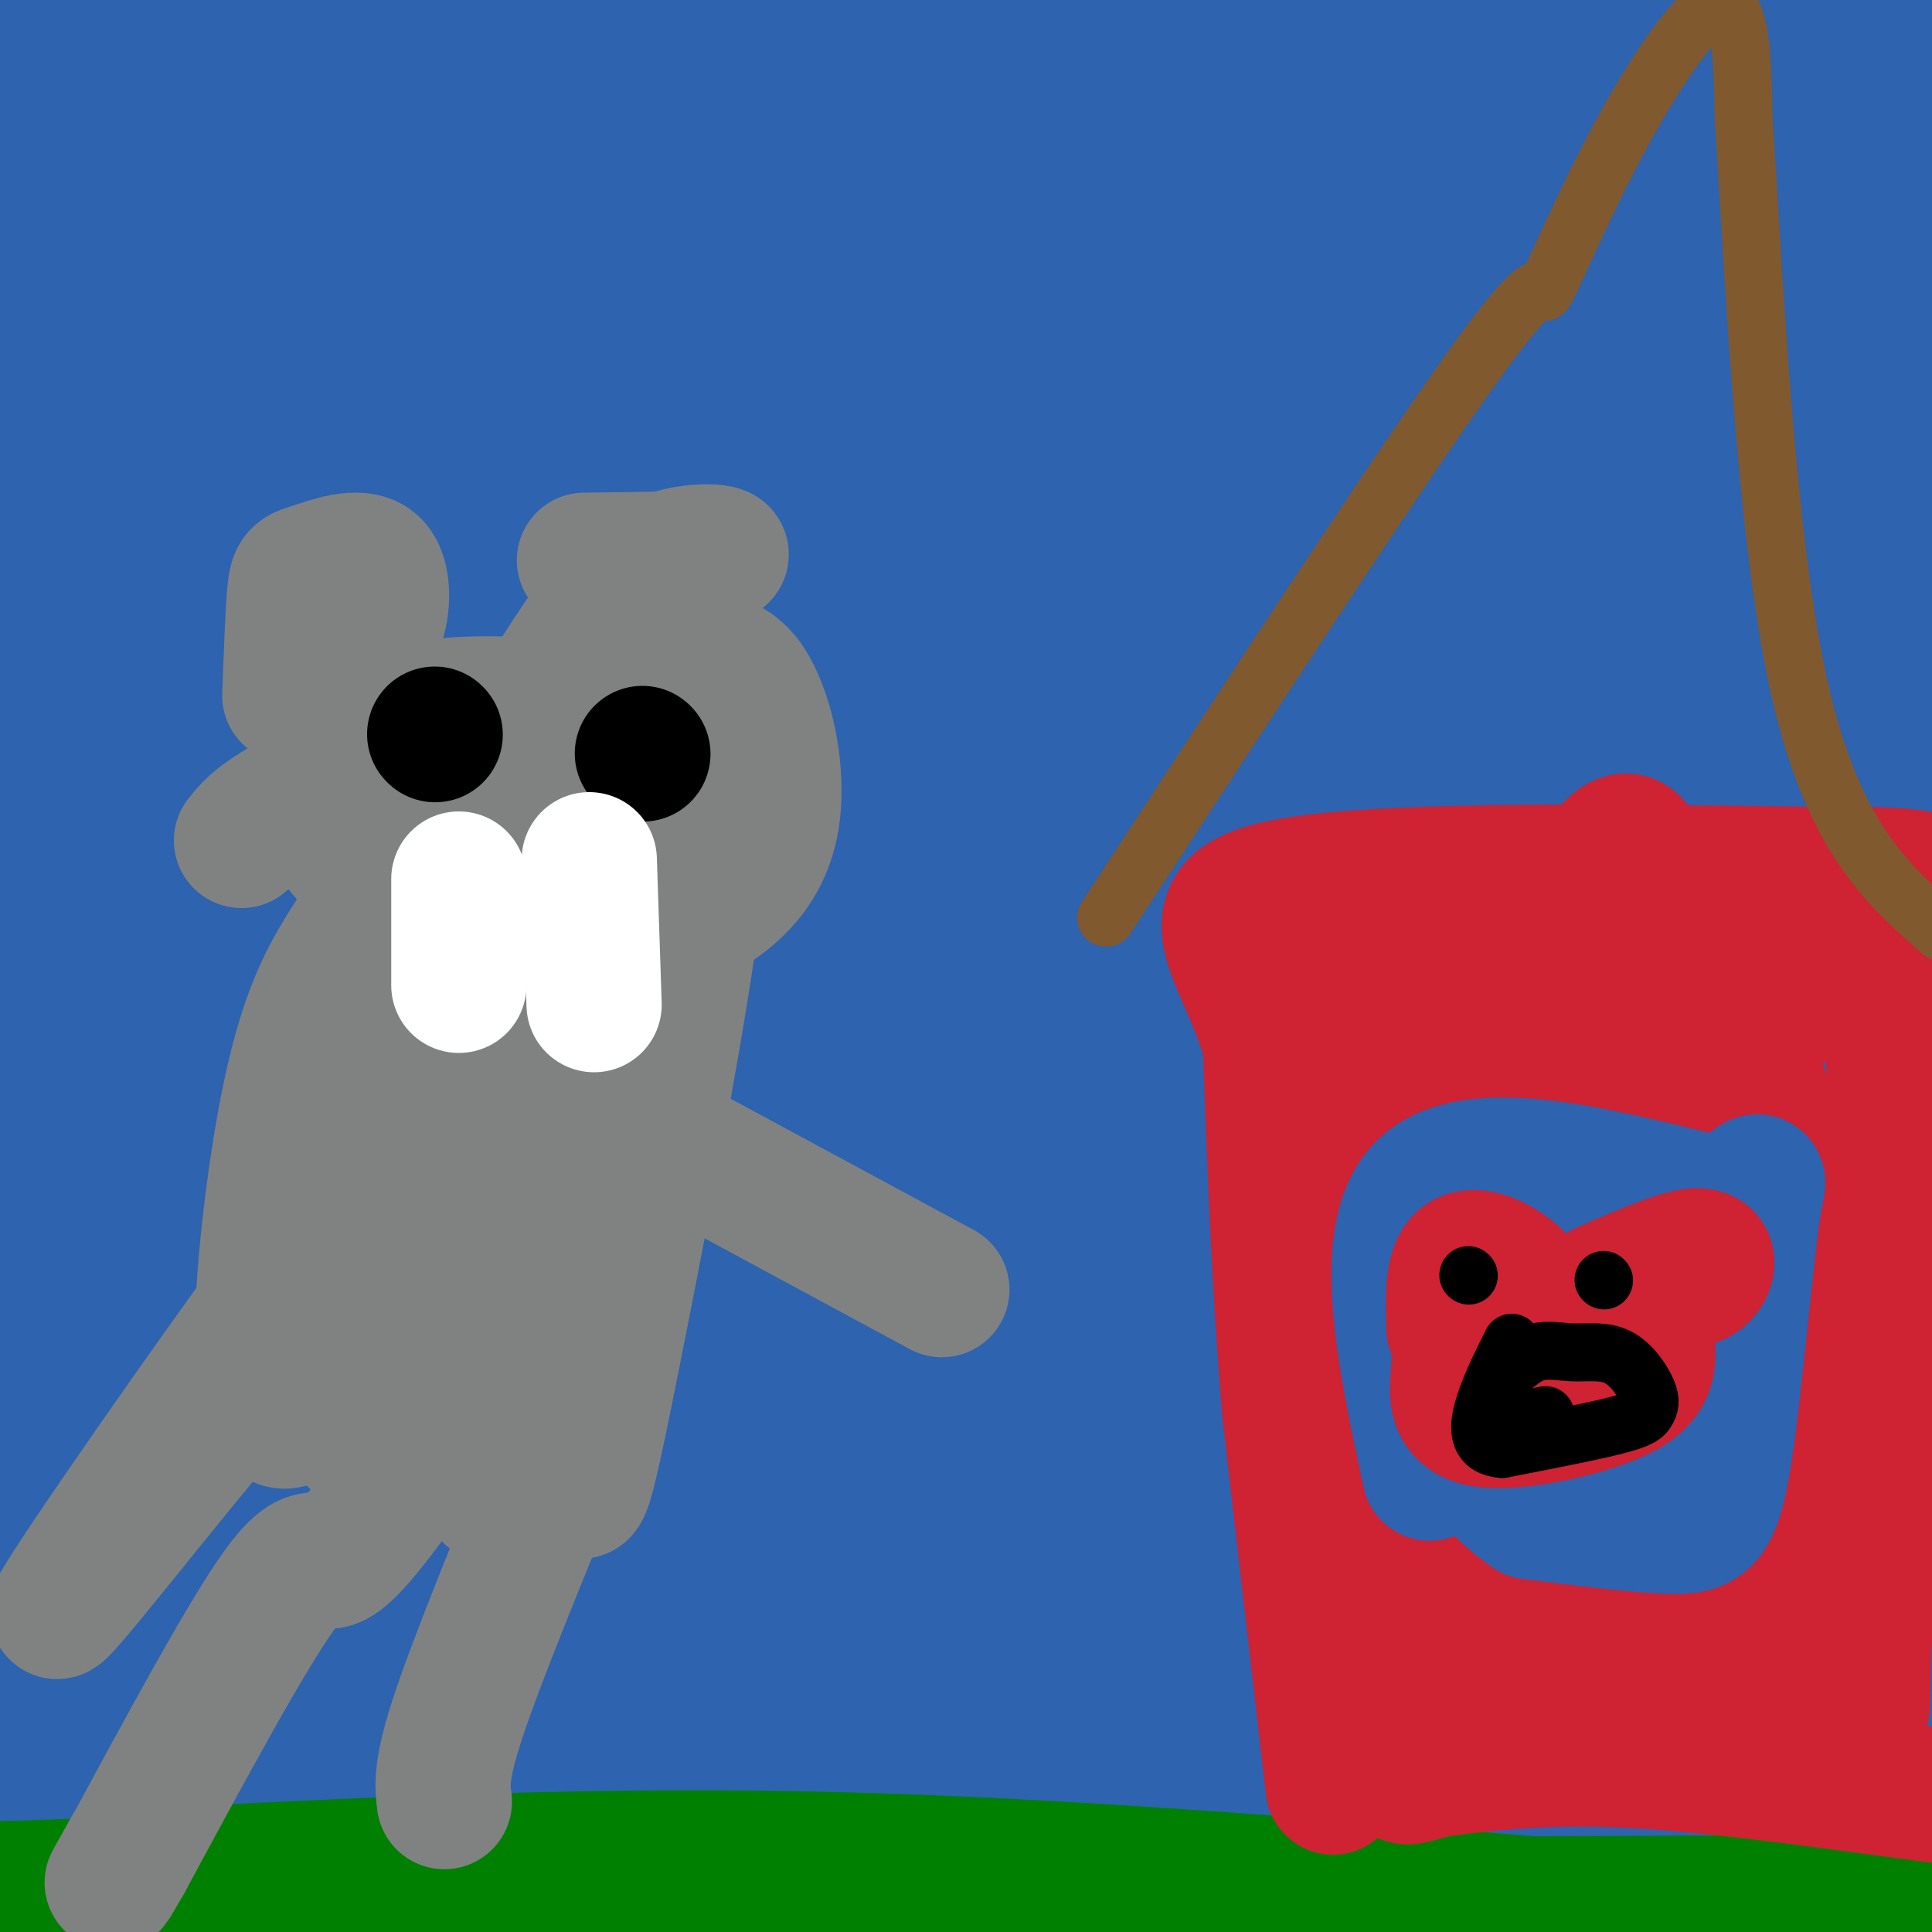 <svg viewBox='0 0 400 400' version='1.1' xmlns='http://www.w3.org/2000/svg' xmlns:xlink='http://www.w3.org/1999/xlink'><rect x="0" y="0" width="400" height="400" fill="#333333" stroke="none"/><g fill='none' stroke='#2d63af' stroke-width='28' stroke-linecap='round' stroke-linejoin='round'><path d='M132,307c4.127,-16.963 8.255,-33.925 22,-70c13.745,-36.075 37.108,-91.261 53,-122c15.892,-30.739 24.312,-37.031 32,-50c7.688,-12.969 14.644,-32.613 7,-29c-7.644,3.613 -29.888,30.485 -54,89c-24.112,58.515 -50.092,148.674 -62,197c-11.908,48.326 -9.744,54.818 -10,57c-0.256,2.182 -2.930,0.052 -4,-12c-1.070,-12.052 -0.535,-34.026 0,-56'/><path d='M116,311c5.249,-34.010 18.370,-91.037 32,-133c13.630,-41.963 27.769,-68.864 45,-102c17.231,-33.136 37.555,-72.507 50,-93c12.445,-20.493 17.010,-22.109 18,-17c0.990,5.109 -1.596,16.941 -7,36c-5.404,19.059 -13.624,45.344 -21,65c-7.376,19.656 -13.906,32.684 -32,80c-18.094,47.316 -47.752,128.919 -65,204c-17.248,75.081 -22.087,143.640 -19,129c3.087,-14.640 14.100,-112.480 18,-151c3.900,-38.520 0.686,-17.720 13,-42c12.314,-24.280 40.157,-93.640 68,-163'/><path d='M216,124c19.853,-41.983 35.487,-65.440 50,-94c14.513,-28.560 27.907,-62.224 34,-81c6.093,-18.776 4.887,-22.664 4,50c-0.887,72.664 -1.454,221.879 -1,293c0.454,71.121 1.930,64.148 6,102c4.070,37.852 10.734,120.529 14,107c3.266,-13.529 3.133,-123.265 3,-233'/><path d='M326,268c2.870,-58.619 8.546,-88.667 13,-119c4.454,-30.333 7.687,-60.952 18,-101c10.313,-40.048 27.708,-89.527 31,-94c3.292,-4.473 -7.518,36.058 -12,64c-4.482,27.942 -2.634,43.294 0,78c2.634,34.706 6.055,88.767 19,168c12.945,79.233 35.413,183.638 37,195c1.587,11.362 -17.706,-70.319 -37,-152'/><path d='M395,307c-7.916,-35.247 -9.206,-47.366 -12,-88c-2.794,-40.634 -7.092,-109.784 -6,-174c1.092,-64.216 7.574,-123.500 9,-105c1.426,18.500 -2.206,114.784 2,232c4.206,117.216 16.248,255.366 16,281c-0.248,25.634 -12.785,-61.247 -19,-121c-6.215,-59.753 -6.107,-92.376 -6,-125'/><path d='M379,207c-0.281,-54.449 2.018,-128.072 4,-169c1.982,-40.928 3.647,-49.160 6,-60c2.353,-10.840 5.396,-24.289 8,-37c2.604,-12.711 4.771,-24.683 3,-1c-1.771,23.683 -7.481,83.022 -12,145c-4.519,61.978 -7.849,126.593 -10,202c-2.151,75.407 -3.123,161.604 -3,215c0.123,53.396 1.341,73.991 -4,34c-5.341,-39.991 -17.240,-140.569 -20,-216c-2.760,-75.431 3.620,-125.716 10,-176'/><path d='M361,144c6.591,-63.796 18.068,-135.285 23,-167c4.932,-31.715 3.319,-23.654 5,-25c1.681,-1.346 6.658,-12.097 5,0c-1.658,12.097 -9.950,47.042 -15,96c-5.050,48.958 -6.858,111.928 -8,164c-1.142,52.072 -1.619,93.245 1,145c2.619,51.755 8.333,114.092 6,119c-2.333,4.908 -12.712,-47.614 -18,-94c-5.288,-46.386 -5.483,-86.637 -3,-131c2.483,-44.363 7.645,-92.840 12,-126c4.355,-33.160 7.903,-51.005 12,-65c4.097,-13.995 8.742,-24.142 11,-27c2.258,-2.858 2.129,1.571 2,6'/><path d='M394,39c-1.849,11.600 -7.471,37.601 -12,59c-4.529,21.399 -7.964,38.196 -12,114c-4.036,75.804 -8.674,210.613 -11,271c-2.326,60.387 -2.339,46.351 -5,33c-2.661,-13.351 -7.970,-26.017 -11,-83c-3.030,-56.983 -3.781,-158.284 -1,-225c2.781,-66.716 9.095,-98.847 14,-141c4.905,-42.153 8.401,-94.330 9,-34c0.599,60.330 -1.701,233.165 -4,406'/><path d='M361,439c-0.533,73.333 0.133,53.667 -4,32c-4.133,-21.667 -13.067,-45.333 -22,-69'/><path d='M338,59c0.000,0.000 23.000,-110.000 23,-110'/><path d='M328,170c-3.180,63.213 -6.360,126.426 -7,125c-0.640,-1.426 1.262,-67.492 10,-132c8.738,-64.508 24.314,-127.459 29,-156c4.686,-28.541 -1.517,-22.671 -6,7c-4.483,29.671 -7.245,83.142 -11,118c-3.755,34.858 -8.501,51.102 -11,40c-2.499,-11.102 -2.749,-49.551 -3,-88'/><path d='M329,84c-0.602,-27.591 -0.607,-52.568 -2,-87c-1.393,-34.432 -4.174,-78.317 -7,-24c-2.826,54.317 -5.696,206.838 -6,258c-0.304,51.162 1.956,0.967 0,-56c-1.956,-56.967 -8.130,-120.705 -11,-145c-2.870,-24.295 -2.435,-9.148 -2,6'/><path d='M301,36c-2.084,17.738 -6.296,59.083 -9,116c-2.704,56.917 -3.902,129.406 -7,186c-3.098,56.594 -8.095,97.292 -11,121c-2.905,23.708 -3.718,30.424 -7,12c-3.282,-18.424 -9.034,-61.990 -12,-71c-2.966,-9.010 -3.146,16.536 -3,-43c0.146,-59.536 0.616,-204.154 4,-294c3.384,-89.846 9.680,-124.920 10,-95c0.320,29.920 -5.337,124.834 -4,198c1.337,73.166 9.669,124.583 18,176'/><path d='M280,342c8.018,69.875 19.065,156.561 18,170c-1.065,13.439 -14.240,-46.369 -20,-75c-5.760,-28.631 -4.104,-26.084 -6,-46c-1.896,-19.916 -7.344,-62.296 -10,-144c-2.656,-81.704 -2.521,-202.733 -2,-218c0.521,-15.267 1.428,75.227 4,145c2.572,69.773 6.808,118.823 13,175c6.192,56.177 14.341,119.479 17,143c2.659,23.521 -0.170,7.260 -3,-9'/><path d='M291,483c-3.833,-20.797 -11.914,-68.289 -18,-112c-6.086,-43.711 -10.176,-83.641 -5,-169c5.176,-85.359 19.618,-216.146 28,-247c8.382,-30.854 10.703,38.226 11,111c0.297,72.774 -1.429,149.243 -6,211c-4.571,61.757 -11.988,108.801 -16,129c-4.012,20.199 -4.619,13.553 -6,1c-1.381,-12.553 -3.535,-31.014 -4,-69c-0.465,-37.986 0.759,-95.496 4,-151c3.241,-55.504 8.497,-109.001 13,-143c4.503,-33.999 8.251,-48.499 12,-63'/><path d='M304,-19c2.541,-5.999 2.894,10.504 -3,47c-5.894,36.496 -18.035,92.986 -25,138c-6.965,45.014 -8.755,78.553 -9,114c-0.245,35.447 1.053,72.800 -3,97c-4.053,24.200 -13.458,35.245 -18,46c-4.542,10.755 -4.220,21.220 -7,8c-2.780,-13.220 -8.661,-50.124 -13,-90c-4.339,-39.876 -7.135,-82.724 0,-151c7.135,-68.276 24.201,-161.981 23,-167c-1.201,-5.019 -20.670,78.649 -33,135c-12.330,56.351 -17.523,85.386 -19,130c-1.477,44.614 0.761,104.807 3,165'/><path d='M200,453c1.467,42.026 3.635,64.592 3,6c-0.635,-58.592 -4.073,-198.343 1,-277c5.073,-78.657 18.658,-96.221 28,-111c9.342,-14.779 14.441,-26.772 17,-38c2.559,-11.228 2.578,-21.692 3,-22c0.422,-0.308 1.247,9.541 -1,41c-2.247,31.459 -7.565,84.529 -14,105c-6.435,20.471 -13.987,8.344 -20,61c-6.013,52.656 -10.487,170.093 -14,226c-3.513,55.907 -6.066,50.282 -8,28c-1.934,-22.282 -3.250,-61.220 -2,-97c1.250,-35.780 5.067,-68.402 13,-110c7.933,-41.598 19.981,-92.171 24,-90c4.019,2.171 0.010,57.085 -4,112'/><path d='M226,287c-2.459,66.012 -6.606,175.043 1,151c7.606,-24.043 26.964,-181.159 34,-241c7.036,-59.841 1.750,-22.407 -5,10c-6.750,32.407 -14.965,59.787 -20,94c-5.035,34.213 -6.892,75.258 -9,95c-2.108,19.742 -4.468,18.179 -6,18c-1.532,-0.179 -2.235,1.024 -4,-22c-1.765,-23.024 -4.590,-70.276 -1,-122c3.590,-51.724 13.597,-107.921 12,-116c-1.597,-8.079 -14.799,31.961 -28,72'/><path d='M200,226c-13.694,54.831 -33.929,155.908 -43,210c-9.071,54.092 -6.978,61.200 -7,63c-0.022,1.800 -2.158,-1.706 -3,-4c-0.842,-2.294 -0.389,-3.374 2,-48c2.389,-44.626 6.715,-132.798 13,-192c6.285,-59.202 14.529,-89.435 19,-101c4.471,-11.565 5.168,-4.464 0,18c-5.168,22.464 -16.200,60.289 -21,103c-4.800,42.711 -3.369,90.307 -5,132c-1.631,41.693 -6.323,77.484 -7,75c-0.677,-2.484 2.662,-43.242 6,-84'/><path d='M154,398c6.759,-60.412 20.655,-169.442 39,-243c18.345,-73.558 41.138,-111.644 38,-91c-3.138,20.644 -32.206,100.018 -49,176c-16.794,75.982 -21.314,148.573 -25,181c-3.686,32.427 -6.539,24.689 -9,28c-2.461,3.311 -4.530,17.670 -5,2c-0.470,-15.670 0.659,-61.371 4,-90c3.341,-28.629 8.892,-40.188 14,-68c5.108,-27.812 9.771,-71.877 11,-93c1.229,-21.123 -0.977,-19.302 9,-42c9.977,-22.698 32.136,-69.914 42,-93c9.864,-23.086 7.432,-22.043 5,-21'/><path d='M228,44c5.096,-16.520 15.335,-47.319 -20,35c-35.335,82.319 -116.243,277.755 -147,335c-30.757,57.245 -11.363,-23.700 -1,-77c10.363,-53.300 11.695,-78.953 11,-89c-0.695,-10.047 -3.418,-4.488 13,-55c16.418,-50.512 51.978,-157.096 69,-205c17.022,-47.904 15.506,-37.128 19,-42c3.494,-4.872 11.998,-25.392 3,16c-8.998,41.392 -35.499,144.696 -62,248'/><path d='M113,210c-17.099,74.795 -28.847,137.781 -37,197c-8.153,59.219 -12.711,114.669 -15,108c-2.289,-6.669 -2.310,-75.457 0,-124c2.310,-48.543 6.949,-76.843 17,-130c10.051,-53.157 25.514,-131.173 35,-170c9.486,-38.827 12.995,-38.465 19,-50c6.005,-11.535 14.507,-34.968 15,-26c0.493,8.968 -7.021,50.338 -15,76c-7.979,25.662 -16.423,35.618 -25,84c-8.577,48.382 -17.289,135.191 -26,222'/><path d='M81,397c-4.778,58.829 -3.725,94.901 -1,74c2.725,-20.901 7.120,-98.774 14,-154c6.880,-55.226 16.244,-87.805 31,-136c14.756,-48.195 34.905,-112.006 44,-139c9.095,-26.994 7.136,-17.169 9,-16c1.864,1.169 7.552,-6.317 1,16c-6.552,22.317 -25.344,74.435 -40,127c-14.656,52.565 -25.177,105.575 -36,172c-10.823,66.425 -21.950,146.264 -27,164c-5.050,17.736 -4.025,-26.632 -3,-71'/><path d='M73,434c2.672,-56.465 10.851,-162.127 30,-246c19.149,-83.873 49.267,-145.957 63,-174c13.733,-28.043 11.079,-22.046 11,-16c-0.079,6.046 2.415,12.142 1,35c-1.415,22.858 -6.738,62.477 -22,136c-15.262,73.523 -40.461,180.949 -53,241c-12.539,60.051 -12.418,72.726 -11,66c1.418,-6.726 4.133,-32.854 9,-53c4.867,-20.146 11.887,-34.308 21,-72c9.113,-37.692 20.318,-98.912 31,-143c10.682,-44.088 20.841,-71.044 31,-98'/><path d='M184,110c-10.938,33.232 -53.783,165.312 -74,246c-20.217,80.688 -17.807,109.986 -15,101c2.807,-8.986 6.011,-56.254 8,-90c1.989,-33.746 2.764,-53.968 20,-109c17.236,-55.032 50.935,-144.872 64,-185c13.065,-40.128 5.498,-30.543 6,-36c0.502,-5.457 9.073,-25.958 16,-42c6.927,-16.042 12.211,-27.627 6,-5c-6.211,22.627 -23.917,79.465 -31,101c-7.083,21.535 -3.541,7.768 0,-6'/><path d='M184,85c5.019,-19.129 17.567,-63.953 27,-89c9.433,-25.047 15.750,-30.319 12,-25c-3.750,5.319 -17.568,21.227 -32,43c-14.432,21.773 -29.477,49.409 -44,77c-14.523,27.591 -28.524,55.136 -40,82c-11.476,26.864 -20.427,53.046 -31,95c-10.573,41.954 -22.770,99.680 -29,132c-6.230,32.320 -6.494,39.234 -7,13c-0.506,-26.234 -1.253,-85.617 -2,-145'/><path d='M38,268c-0.683,-48.788 -1.389,-98.258 2,-146c3.389,-47.742 10.875,-93.755 12,-122c1.125,-28.245 -4.110,-38.720 -8,63c-3.890,101.720 -6.434,315.636 -8,397c-1.566,81.364 -2.152,30.175 -5,5c-2.848,-25.175 -7.956,-24.336 -11,-56c-3.044,-31.664 -4.022,-95.832 -5,-160'/><path d='M15,249c-2.200,-49.627 -5.200,-93.693 -7,-105c-1.800,-11.307 -2.400,10.145 -3,3c-0.600,-7.145 -1.200,-42.887 -1,33c0.200,75.887 1.200,263.404 1,304c-0.200,40.596 -1.601,-65.727 -1,-128c0.601,-62.273 3.202,-80.496 5,-101c1.798,-20.504 2.792,-43.290 6,-62c3.208,-18.710 8.631,-33.346 12,-49c3.369,-15.654 4.685,-32.327 6,-49'/><path d='M33,95c5.527,-25.893 16.344,-66.124 26,-107c9.656,-40.876 18.151,-82.396 19,-32c0.849,50.396 -5.949,192.708 -12,287c-6.051,94.292 -11.354,140.563 -15,137c-3.646,-3.563 -5.636,-56.959 -2,-106c3.636,-49.041 12.896,-93.726 24,-139c11.104,-45.274 24.052,-91.137 37,-137'/><path d='M110,-2c-5.636,26.337 -38.226,160.681 -52,230c-13.774,69.319 -8.732,73.615 -9,89c-0.268,15.385 -5.847,41.860 -8,34c-2.153,-7.860 -0.880,-50.056 2,-101c2.880,-50.944 7.367,-110.635 17,-159c9.633,-48.365 24.413,-85.404 39,-116c14.587,-30.596 28.982,-54.747 27,-34c-1.982,20.747 -20.341,86.393 -31,147c-10.659,60.607 -13.617,116.173 -15,136c-1.383,19.827 -1.192,3.913 -1,-12'/><path d='M79,212c7.512,-38.402 26.791,-128.408 49,-193c22.209,-64.592 47.347,-103.771 43,-79c-4.347,24.771 -38.179,113.493 -54,153c-15.821,39.507 -13.632,29.801 -13,21c0.632,-8.801 -0.293,-16.696 1,-30c1.293,-13.304 4.805,-32.016 13,-54c8.195,-21.984 21.072,-47.241 25,-56c3.928,-8.759 -1.094,-1.021 -1,-6c0.094,-4.979 5.304,-22.675 -7,7c-12.304,29.675 -42.120,106.720 -56,134c-13.880,27.280 -11.823,4.794 -12,-7c-0.177,-11.794 -2.589,-12.897 -5,-14'/><path d='M62,88c-2.927,-23.008 -7.743,-73.527 -13,-86c-5.257,-12.473 -10.955,13.100 -18,43c-7.045,29.900 -15.436,64.125 -19,91c-3.564,26.875 -2.301,46.399 -3,33c-0.699,-13.399 -3.361,-59.720 0,-121c3.361,-61.280 12.746,-137.518 15,-109c2.254,28.518 -2.624,161.793 -5,212c-2.376,50.207 -2.250,17.345 -3,1c-0.750,-16.345 -2.375,-16.172 -4,-16'/><path d='M12,136c2.390,-37.482 10.364,-123.187 18,-160c7.636,-36.813 14.934,-24.734 16,-3c1.066,21.734 -4.098,53.122 -10,79c-5.902,25.878 -12.541,46.246 -12,28c0.541,-18.246 8.261,-75.105 14,-106c5.739,-30.895 9.497,-35.827 11,-37c1.503,-1.173 0.752,1.414 0,4'/><path d='M179,382c4.733,7.133 9.467,14.267 5,18c-4.467,3.733 -18.133,4.067 -22,3c-3.867,-1.067 2.067,-3.533 8,-6'/></g>
<g fill='none' stroke='#008000' stroke-width='28' stroke-linecap='round' stroke-linejoin='round'><path d='M38,388c42.917,-2.083 85.833,-4.167 134,-3c48.167,1.167 101.583,5.583 155,10'/><path d='M327,395c42.067,2.667 69.733,4.333 82,4c12.267,-0.333 9.133,-2.667 6,-5'/><path d='M415,394c-41.774,-0.452 -149.208,0.917 -207,0c-57.792,-0.917 -65.940,-4.119 -92,-5c-26.060,-0.881 -70.030,0.560 -114,2'/><path d='M2,391c-19.500,0.333 -11.250,0.167 -3,0'/></g>
<g fill='none' stroke='#cf2233' stroke-width='28' stroke-linecap='round' stroke-linejoin='round'><path d='M276,370c0.000,0.000 -9.000,-78.000 -9,-78'/><path d='M267,292c-2.167,-25.667 -3.083,-50.833 -4,-76'/><path d='M263,216c-5.333,-18.800 -16.667,-27.800 1,-32c17.667,-4.200 64.333,-3.600 111,-3'/><path d='M375,181c23.109,-0.189 25.382,0.838 28,4c2.618,3.162 5.583,8.461 8,14c2.417,5.539 4.287,11.320 8,35c3.713,23.680 9.269,65.260 9,92c-0.269,26.740 -6.363,38.640 -10,44c-3.637,5.360 -4.819,4.180 -6,3'/><path d='M412,373c-13.556,-1.356 -44.444,-6.244 -66,-8c-21.556,-1.756 -33.778,-0.378 -46,1'/><path d='M300,366c-9.051,1.274 -8.678,3.958 -11,-1c-2.322,-4.958 -7.338,-17.558 -10,-25c-2.662,-7.442 -2.971,-9.727 -3,-36c-0.029,-26.273 0.223,-76.535 1,-98c0.777,-21.465 2.079,-14.133 6,-12c3.921,2.133 10.460,-0.934 17,-4'/><path d='M300,190c8.499,-0.769 21.247,-0.691 38,-4c16.753,-3.309 37.510,-10.006 47,4c9.490,14.006 7.711,48.716 6,77c-1.711,28.284 -3.356,50.142 -5,72'/><path d='M386,339c-0.679,14.404 0.124,14.415 -1,15c-1.124,0.585 -4.175,1.744 -11,3c-6.825,1.256 -17.426,2.610 -29,3c-11.574,0.390 -24.123,-0.184 -32,-3c-7.877,-2.816 -11.082,-7.873 -14,-12c-2.918,-4.127 -5.548,-7.322 -7,-19c-1.452,-11.678 -1.726,-31.839 -2,-52'/><path d='M290,274c7.642,-28.179 27.748,-72.628 38,-90c10.252,-17.372 10.651,-7.668 13,-2c2.349,5.668 6.648,7.301 10,11c3.352,3.699 5.757,9.465 10,22c4.243,12.535 10.324,31.841 13,49c2.676,17.159 1.946,32.172 2,41c0.054,8.828 0.892,11.471 -5,15c-5.892,3.529 -18.512,7.946 -28,10c-9.488,2.054 -15.842,1.747 -20,2c-4.158,0.253 -6.119,1.068 -11,-3c-4.881,-4.068 -12.680,-13.019 -16,-21c-3.320,-7.981 -2.160,-14.990 -1,-22'/><path d='M295,286c1.585,-14.611 6.049,-40.140 20,-51c13.951,-10.860 37.391,-7.053 47,-5c9.609,2.053 5.388,2.351 4,8c-1.388,5.649 0.059,16.649 0,25c-0.059,8.351 -1.622,14.053 -5,24c-3.378,9.947 -8.569,24.138 -13,33c-4.431,8.862 -8.101,12.393 -12,15c-3.899,2.607 -8.029,4.290 -12,5c-3.971,0.710 -7.785,0.447 -11,-1c-3.215,-1.447 -5.831,-4.079 -9,-11c-3.169,-6.921 -6.892,-18.133 -6,-30c0.892,-11.867 6.398,-24.391 11,-34c4.602,-9.609 8.301,-16.305 12,-23'/><path d='M321,241c8.601,-10.461 24.105,-25.114 31,-29c6.895,-3.886 5.183,2.993 5,26c-0.183,23.007 1.164,62.140 0,79c-1.164,16.860 -4.837,11.445 -10,10c-5.163,-1.445 -11.814,1.080 -15,3c-3.186,1.920 -2.905,3.236 -4,-12c-1.095,-15.236 -3.564,-47.025 0,-60c3.564,-12.975 13.161,-7.136 22,-3c8.839,4.136 16.919,6.568 25,9'/><path d='M375,264c6.255,8.863 9.394,26.522 11,40c1.606,13.478 1.680,22.775 1,28c-0.680,5.225 -2.113,6.376 -4,9c-1.887,2.624 -4.228,6.719 -13,10c-8.772,3.281 -23.975,5.746 -31,6c-7.025,0.254 -5.873,-1.705 -6,-4c-0.127,-2.295 -1.534,-4.926 -4,-11c-2.466,-6.074 -5.990,-15.593 -1,-31c4.990,-15.407 18.495,-36.704 32,-58'/><path d='M360,253c6.382,-7.736 6.336,1.922 6,12c-0.336,10.078 -0.962,20.574 -4,29c-3.038,8.426 -8.489,14.781 -13,19c-4.511,4.219 -8.081,6.301 -12,7c-3.919,0.699 -8.188,0.013 -11,-1c-2.812,-1.013 -4.166,-2.354 -5,-12c-0.834,-9.646 -1.148,-27.597 2,-37c3.148,-9.403 9.756,-10.258 12,-6c2.244,4.258 0.122,13.629 -2,23'/><path d='M333,287c-6.633,8.370 -22.216,17.794 -28,15c-5.784,-2.794 -1.770,-17.805 0,-25c1.770,-7.195 1.295,-6.574 9,-17c7.705,-10.426 23.591,-31.898 32,-42c8.409,-10.102 9.341,-8.835 14,-9c4.659,-0.165 13.045,-1.761 15,-3c1.955,-1.239 -2.523,-2.119 -7,-3'/><path d='M368,203c-14.179,-2.060 -46.125,-5.708 -62,-3c-15.875,2.708 -15.679,11.774 -18,20c-2.321,8.226 -7.161,15.613 -12,23'/></g>
<g fill='none' stroke='#2d63af' stroke-width='28' stroke-linecap='round' stroke-linejoin='round'><path d='M296,305c-5.333,-24.833 -10.667,-49.667 -1,-59c9.667,-9.333 34.333,-3.167 59,3'/><path d='M354,249c11.447,-2.152 10.563,-9.030 9,1c-1.563,10.030 -3.805,36.970 -6,51c-2.195,14.030 -4.341,15.152 -11,15c-6.659,-0.152 -17.829,-1.576 -29,-3'/><path d='M317,313c-9.405,-6.188 -18.417,-20.156 -22,-27c-3.583,-6.844 -1.738,-6.562 0,-8c1.738,-1.438 3.370,-4.596 6,-7c2.630,-2.404 6.259,-4.053 14,-5c7.741,-0.947 19.594,-1.193 26,-1c6.406,0.193 7.367,0.825 8,3c0.633,2.175 0.940,5.893 1,8c0.060,2.107 -0.126,2.602 -5,4c-4.874,1.398 -14.437,3.699 -24,6'/><path d='M321,286c-4.932,0.777 -5.262,-0.280 -4,-2c1.262,-1.720 4.118,-4.102 9,-5c4.882,-0.898 11.792,-0.313 16,1c4.208,1.313 5.716,3.352 4,5c-1.716,1.648 -6.654,2.905 -11,1c-4.346,-1.905 -8.099,-6.973 -8,-6c0.099,0.973 4.049,7.986 8,15'/><path d='M335,295c-0.167,1.500 -4.583,-2.250 -9,-6'/></g>
<g fill='none' stroke='#cf2233' stroke-width='28' stroke-linecap='round' stroke-linejoin='round'><path d='M314,279c3.500,-2.984 7.000,-5.968 12,-8c5.000,-2.032 11.500,-3.111 14,-2c2.500,1.111 1.000,4.411 1,8c0.000,3.589 1.500,7.466 -5,11c-6.500,3.534 -21.000,6.724 -28,6c-7.000,-0.724 -6.500,-5.362 -6,-10'/><path d='M302,284c-0.220,-4.144 2.230,-9.502 6,-12c3.770,-2.498 8.861,-2.134 12,-2c3.139,0.134 4.325,0.038 6,3c1.675,2.962 3.837,8.981 6,15'/><path d='M301,275c-0.178,-6.089 -0.356,-12.178 2,-14c2.356,-1.822 7.244,0.622 10,3c2.756,2.378 3.378,4.689 4,7'/><path d='M332,267c7.778,-3.378 15.556,-6.756 19,-7c3.444,-0.244 2.556,2.644 1,4c-1.556,1.356 -3.778,1.178 -6,1'/></g>
<g fill='none' stroke='#000000' stroke-width='12' stroke-linecap='round' stroke-linejoin='round'><path d='M304,264c0.000,0.000 0.100,0.100 0.1,0.1'/><path d='M332,265c0.000,0.000 0.100,0.100 0.1,0.1'/><path d='M311,285c2.278,-2.132 4.555,-4.265 7,-5c2.445,-0.735 5.057,-0.074 8,0c2.943,0.074 6.217,-0.439 9,1c2.783,1.439 5.076,4.829 6,7c0.924,2.171 0.480,3.123 0,4c-0.480,0.877 -0.994,1.679 -6,3c-5.006,1.321 -14.503,3.160 -24,5'/><path d='M311,300c-4.889,-0.378 -5.111,-3.822 -4,-8c1.111,-4.178 3.556,-9.089 6,-14'/><path d='M309,295c0.000,0.000 11.000,-2.000 11,-2'/></g>
<g fill='none' stroke='#81592f' stroke-width='12' stroke-linecap='round' stroke-linejoin='round'><path d='M229,190c31.789,-48.656 63.579,-97.311 78,-117c14.421,-19.689 11.474,-10.411 13,-13c1.526,-2.589 7.526,-17.043 15,-31c7.474,-13.957 16.421,-27.416 21,-28c4.579,-0.584 4.789,11.708 5,24'/><path d='M361,25c1.889,26.933 4.111,82.267 11,115c6.889,32.733 18.444,42.867 30,53'/></g>
<g fill='none' stroke='#808282' stroke-width='28' stroke-linecap='round' stroke-linejoin='round'><path d='M60,144c0.317,-8.435 0.635,-16.871 1,-21c0.365,-4.129 0.778,-3.952 4,-5c3.222,-1.048 9.252,-3.321 12,-1c2.748,2.321 2.214,9.234 1,12c-1.214,2.766 -3.107,1.383 -5,0'/><path d='M73,129c-1.500,-0.333 -2.750,-1.167 -4,-2'/><path d='M116,139c5.844,-9.044 11.689,-18.089 19,-22c7.311,-3.911 16.089,-2.689 14,-2c-2.089,0.689 -15.044,0.844 -28,1'/><path d='M50,174c2.259,-2.870 4.518,-5.741 20,-13c15.482,-7.259 44.187,-18.907 61,-23c16.813,-4.093 21.734,-0.630 25,6c3.266,6.630 4.875,16.427 4,24c-0.875,7.573 -4.236,12.924 -9,17c-4.764,4.076 -10.933,6.879 -18,9c-7.067,2.121 -15.034,3.561 -23,5'/><path d='M110,199c-13.122,-3.612 -34.425,-15.144 -41,-26c-6.575,-10.856 1.580,-21.038 14,-25c12.420,-3.962 29.106,-1.706 37,-1c7.894,0.706 6.996,-0.138 9,3c2.004,3.138 6.909,10.257 9,15c2.091,4.743 1.369,7.108 -1,10c-2.369,2.892 -6.383,6.309 -11,9c-4.617,2.691 -9.836,4.655 -16,6c-6.164,1.345 -13.272,2.069 -18,1c-4.728,-1.069 -7.076,-3.933 -9,-7c-1.924,-3.067 -3.423,-6.338 -3,-11c0.423,-4.662 2.768,-10.717 6,-15c3.232,-4.283 7.352,-6.795 12,-8c4.648,-1.205 9.824,-1.102 15,-1'/><path d='M113,149c1.287,4.883 -2.997,17.589 -9,24c-6.003,6.411 -13.726,6.527 -18,5c-4.274,-1.527 -5.098,-4.698 0,-9c5.098,-4.302 16.117,-9.735 23,-12c6.883,-2.265 9.629,-1.361 11,-1c1.371,0.361 1.368,0.179 3,3c1.632,2.821 4.901,8.644 -2,12c-6.901,3.356 -23.972,4.245 -32,3c-8.028,-1.245 -7.014,-4.622 -6,-8'/><path d='M82,182c-3.954,4.976 -7.907,9.952 -12,17c-4.093,7.048 -8.324,16.167 -12,39c-3.676,22.833 -6.797,59.378 2,56c8.797,-3.378 29.514,-46.679 41,-72c11.486,-25.321 13.743,-32.660 16,-40'/><path d='M117,182c-5.243,21.716 -26.350,96.005 -37,113c-10.650,16.995 -10.841,-23.306 -9,-52c1.841,-28.694 5.715,-45.781 8,-53c2.285,-7.219 2.980,-4.570 5,-13c2.020,-8.430 5.366,-27.940 8,-3c2.634,24.940 4.555,94.330 7,121c2.445,26.670 5.413,10.620 7,3c1.587,-7.620 1.794,-6.810 2,-6'/><path d='M108,292c9.089,-31.822 30.811,-108.377 35,-112c4.189,-3.623 -9.154,65.687 -16,100c-6.846,34.313 -7.196,33.630 -8,20c-0.804,-13.630 -2.063,-40.208 -2,-56c0.063,-15.792 1.446,-20.798 4,-26c2.554,-5.202 6.277,-10.601 10,-16'/><path d='M131,202c1.667,-2.667 0.833,-1.333 0,0'/><path d='M145,240c0.000,0.000 50.000,27.000 50,27'/><path d='M83,307c-5.400,7.333 -10.800,14.667 -14,16c-3.200,1.333 -4.200,-3.333 -11,6c-6.800,9.333 -19.400,32.667 -32,56'/><path d='M26,385c-5.167,9.000 -2.083,3.500 1,-2'/><path d='M115,304c-8.083,19.750 -16.167,39.500 -20,51c-3.833,11.500 -3.417,14.750 -3,18'/><path d='M66,277c-1.595,-1.958 -3.190,-3.917 -17,12c-13.810,15.917 -39.833,49.708 -37,44c2.833,-5.708 34.524,-50.917 45,-65c10.476,-14.083 -0.262,2.958 -11,20'/></g>
<g fill='none' stroke='#000000' stroke-width='28' stroke-linecap='round' stroke-linejoin='round'><path d='M90,152c0.000,0.000 0.100,0.100 0.1,0.1'/><path d='M133,156c0.000,0.000 0.100,0.100 0.1,0.1'/></g>
<g fill='none' stroke='#ffffff' stroke-width='28' stroke-linecap='round' stroke-linejoin='round'><path d='M95,182c0.000,0.000 0.000,22.000 0,22'/><path d='M122,178c0.000,0.000 1.000,30.000 1,30'/></g>
</svg>